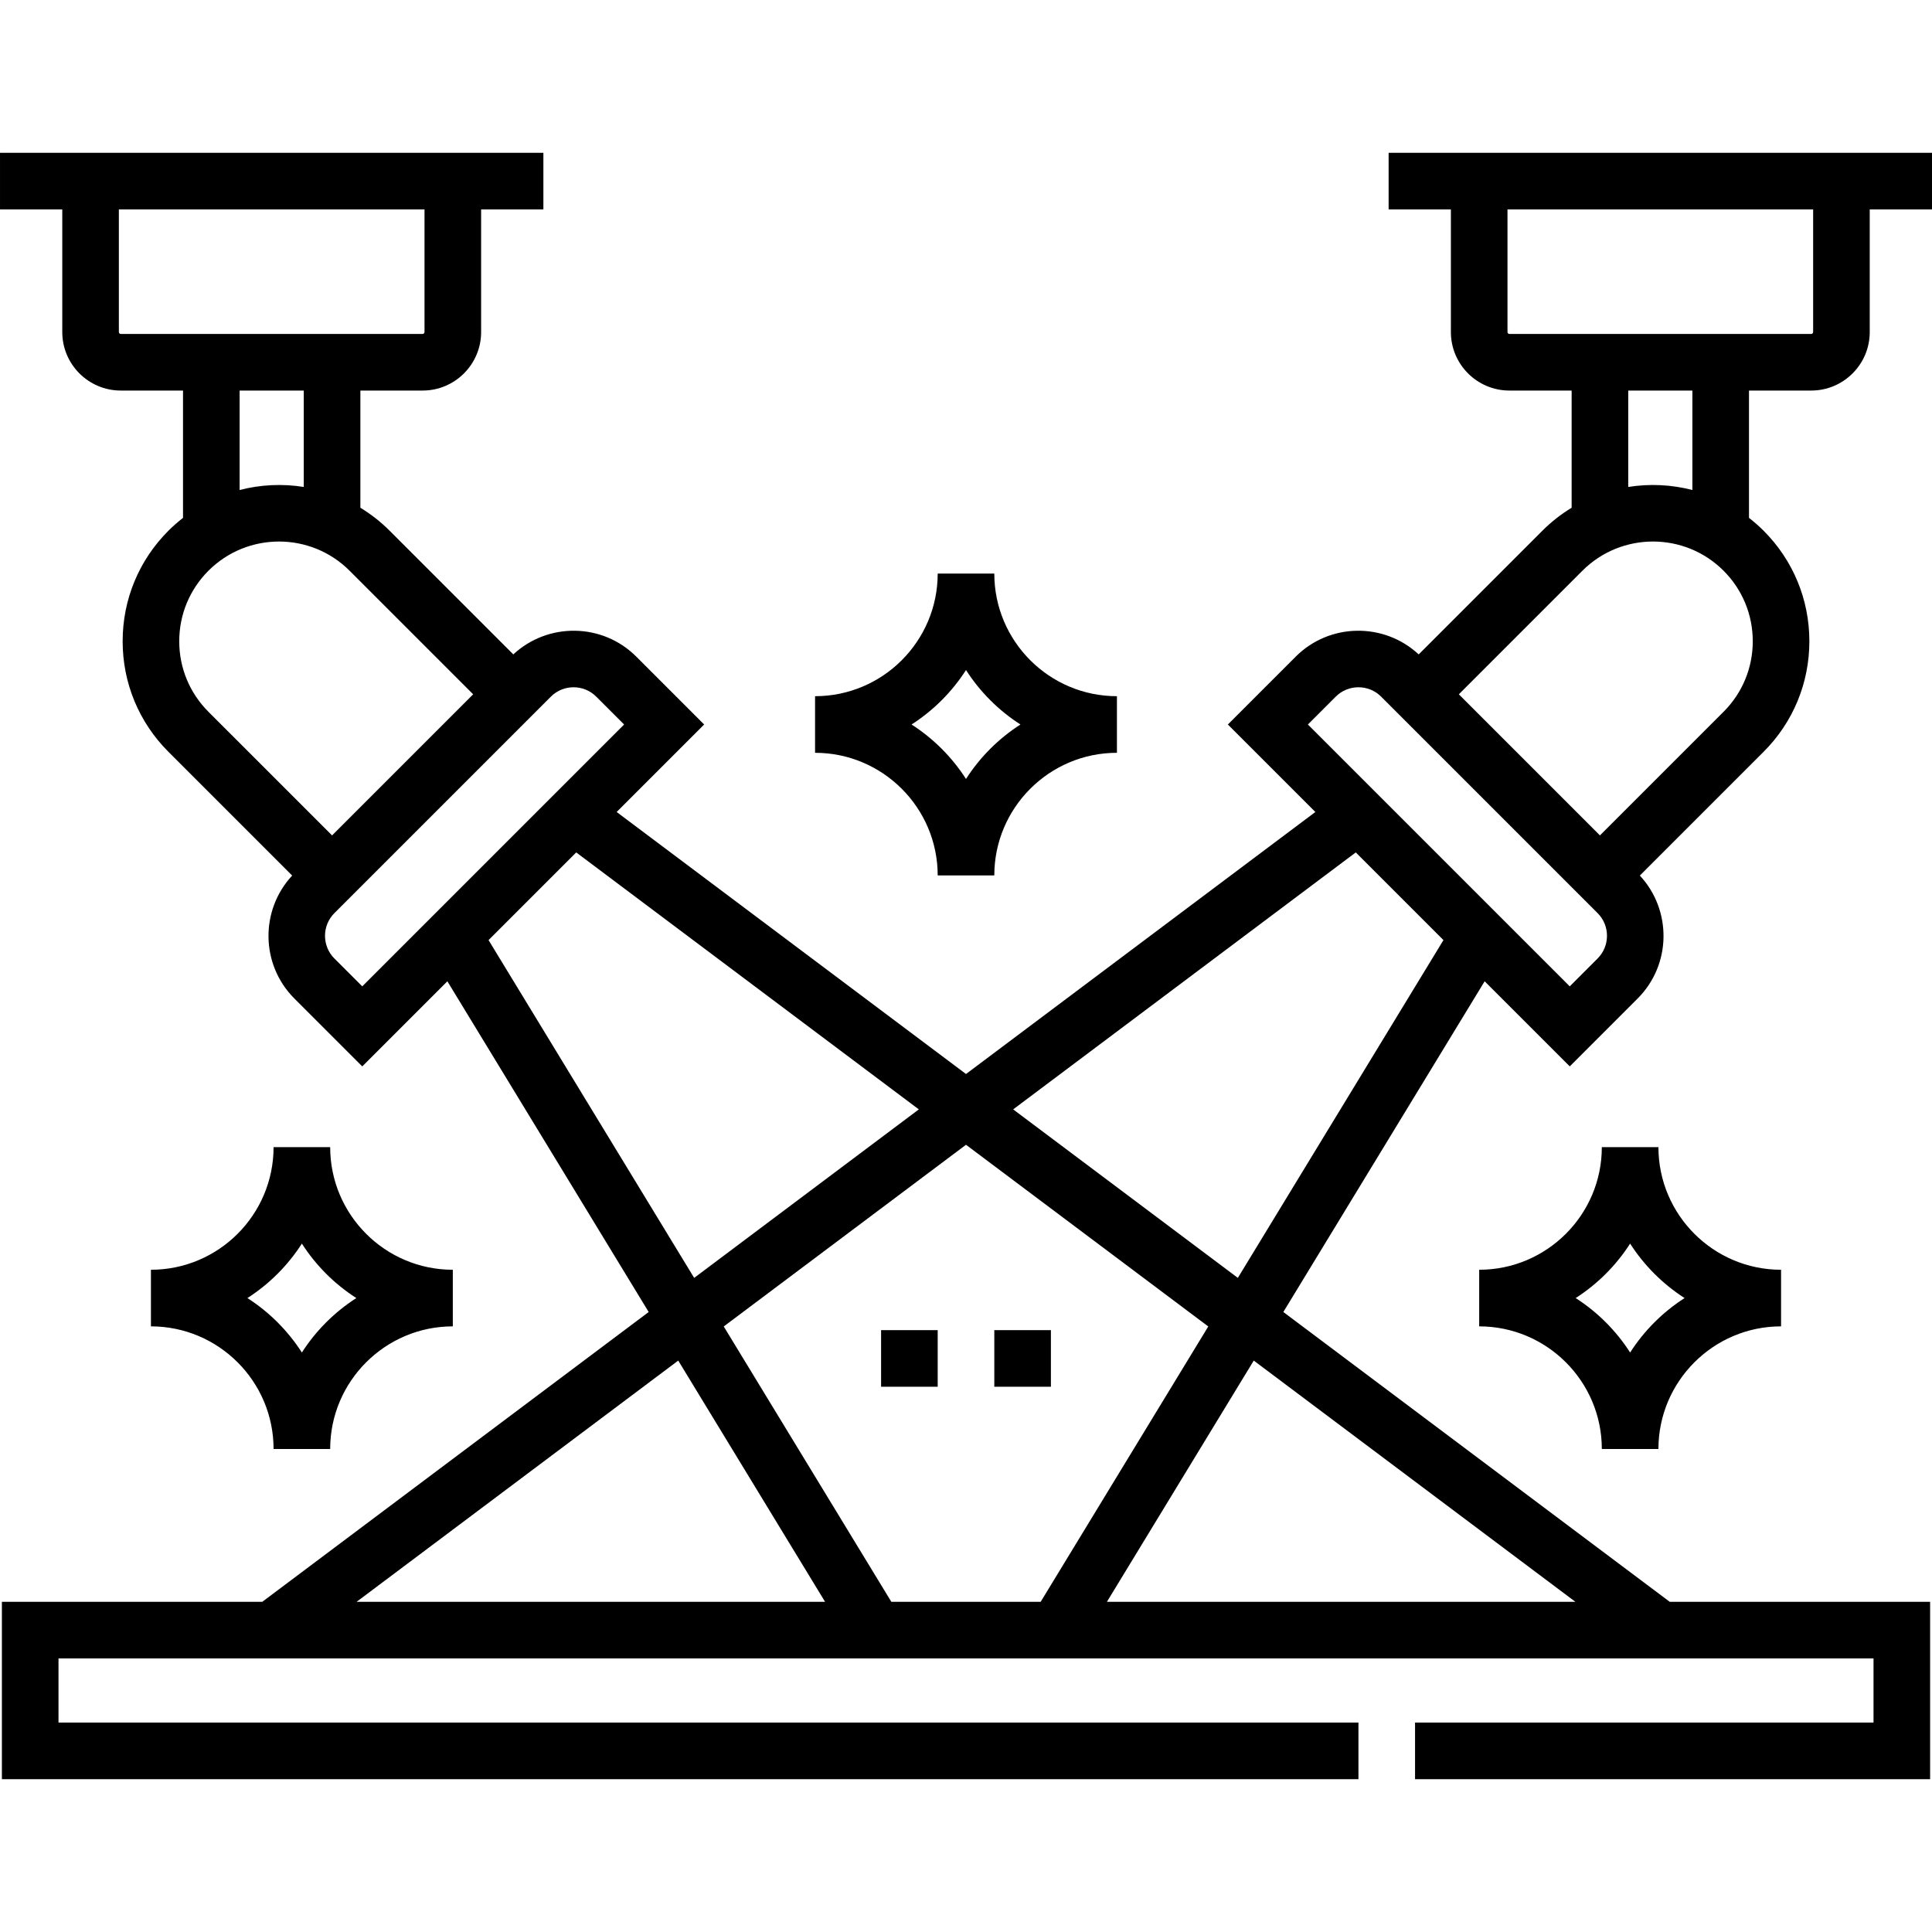 <?xml version="1.0" encoding="UTF-8"?>
<svg xmlns="http://www.w3.org/2000/svg" id="Capa_1" height="512" viewBox="0 0 512 512" width="512">
  <g>
    <path d="m480 103.5c8.547 0 15.5-6.953 15.5-15.5v-32.5h16.5v-15h-144v15h16.5v32.5c0 8.547 6.953 15.5 15.5 15.5h16.5v31.056c-2.757 1.68-5.363 3.7-7.745 6.082l-32.786 32.787c-9.205-8.548-23.63-8.369-32.586.586l-17.989 17.989 23.188 23.188-92.582 69.437-92.582-69.437 23.188-23.188-17.989-17.99c-8.956-8.955-23.381-9.133-32.586-.586l-32.787-32.787c-2.381-2.382-4.987-4.403-7.744-6.082v-31.055h16.5c8.547 0 15.5-6.953 15.5-15.5v-32.5h16.5v-15h-144v15h16.5v32.5c0 8.547 6.953 15.5 15.5 15.5h16.5v33.742c-1.338 1.042-2.632 2.167-3.861 3.396-7.828 7.827-12.139 18.233-12.139 29.303 0 11.069 4.311 21.476 12.138 29.303l32.787 32.787c-8.547 9.204-8.369 23.631.585 32.585l17.99 17.99 22.556-22.556 53.349 87.645-102.405 76.805h-69v47h359.5v-15h-344.5v-17h481v17h-121.5v15h136.5v-47h-69l-102.405-76.804 53.349-87.645 22.556 22.555 17.99-17.99c8.954-8.954 9.133-23.382.585-32.586l32.786-32.787c7.828-7.827 12.139-18.233 12.139-29.303 0-11.069-4.311-21.476-12.139-29.303-1.229-1.229-2.523-2.354-3.861-3.396v-33.741zm-448-15c-.275 0-.5-.224-.5-.5v-32.5h81v32.5c0 .276-.225.5-.5.5zm48.5 15v25.547c-5.648-.898-11.443-.628-17 .809v-26.356zm-25.256 85.138c-4.993-4.994-7.744-11.634-7.744-18.697 0-7.062 2.751-13.703 7.744-18.697 10.312-10.309 27.086-10.308 37.394 0l32.755 32.756-37.393 37.393zm40.756 72.756-7.383-7.383c-3.314-3.314-3.314-8.707 0-12.021l57.373-57.373c1.656-1.657 3.833-2.485 6.01-2.485s4.354.829 6.01 2.485l7.384 7.383zm33.471-12.259 23.233-23.233 90.796 68.098-59.539 44.654zm-34.971 175.365 85.241-63.931 38.914 63.931zm141.715 0-44.418-72.972 64.203-48.153 64.203 48.153-44.418 72.972zm181.285 0h-124.155l38.914-63.931zm-89.461-85.846-59.539-44.654 90.796-68.097 23.233 23.233zm95.344-84.644-7.383 7.384-69.394-69.394 7.384-7.383c3.312-3.313 8.707-3.313 12.02 0l57.373 57.373c3.314 3.314 3.314 8.706 0 12.02zm41.117-84.069c0 7.062-2.751 13.702-7.745 18.696l-32.755 32.756-37.393-37.393 32.754-32.756c10.311-10.308 27.084-10.31 37.395 0 4.993 4.995 7.744 11.634 7.744 18.697zm-33-40.893v-25.548h17v26.357c-5.557-1.438-11.352-1.707-17-.809zm-31.5-40.548c-.275 0-.5-.224-.5-.5v-32.5h81v32.5c0 .276-.225.5-.5.5z"></path>
    <path d="m233.5 352.5h15v15h-15z"></path>
    <path d="m263.5 352.5h15v15h-15z"></path>
    <path d="m87.5 384c0-17.92 14.579-32.5 32.5-32.5v-15c-17.921 0-32.5-14.58-32.5-32.5h-15c0 17.92-14.579 32.5-32.5 32.5v15c17.921 0 32.5 14.58 32.5 32.5zm-7.5-54.432c3.713 5.788 8.644 10.719 14.432 14.432-5.788 3.713-10.719 8.644-14.432 14.432-3.713-5.788-8.644-10.719-14.432-14.432 5.788-3.713 10.719-8.644 14.432-14.432z"></path>
    <path d="m439.5 304h-15c0 17.92-14.579 32.5-32.5 32.5v15c17.921 0 32.5 14.58 32.5 32.5h15c0-17.92 14.579-32.5 32.5-32.5v-15c-17.921 0-32.5-14.58-32.5-32.5zm-7.5 54.432c-3.713-5.788-8.644-10.719-14.432-14.432 5.788-3.713 10.719-8.644 14.432-14.432 3.713 5.788 8.644 10.719 14.432 14.432-5.788 3.713-10.719 8.644-14.432 14.432z"></path>
    <path d="m248.5 232h15c0-17.92 14.579-32.5 32.5-32.5v-15c-17.921 0-32.5-14.58-32.5-32.5h-15c0 17.92-14.579 32.5-32.5 32.5v15c17.921 0 32.5 14.58 32.5 32.5zm7.5-54.432c3.713 5.789 8.644 10.719 14.432 14.432-5.788 3.713-10.719 8.644-14.432 14.432-3.713-5.789-8.644-10.719-14.432-14.432 5.788-3.713 10.719-8.644 14.432-14.432z"></path>
  </g>
</svg>
